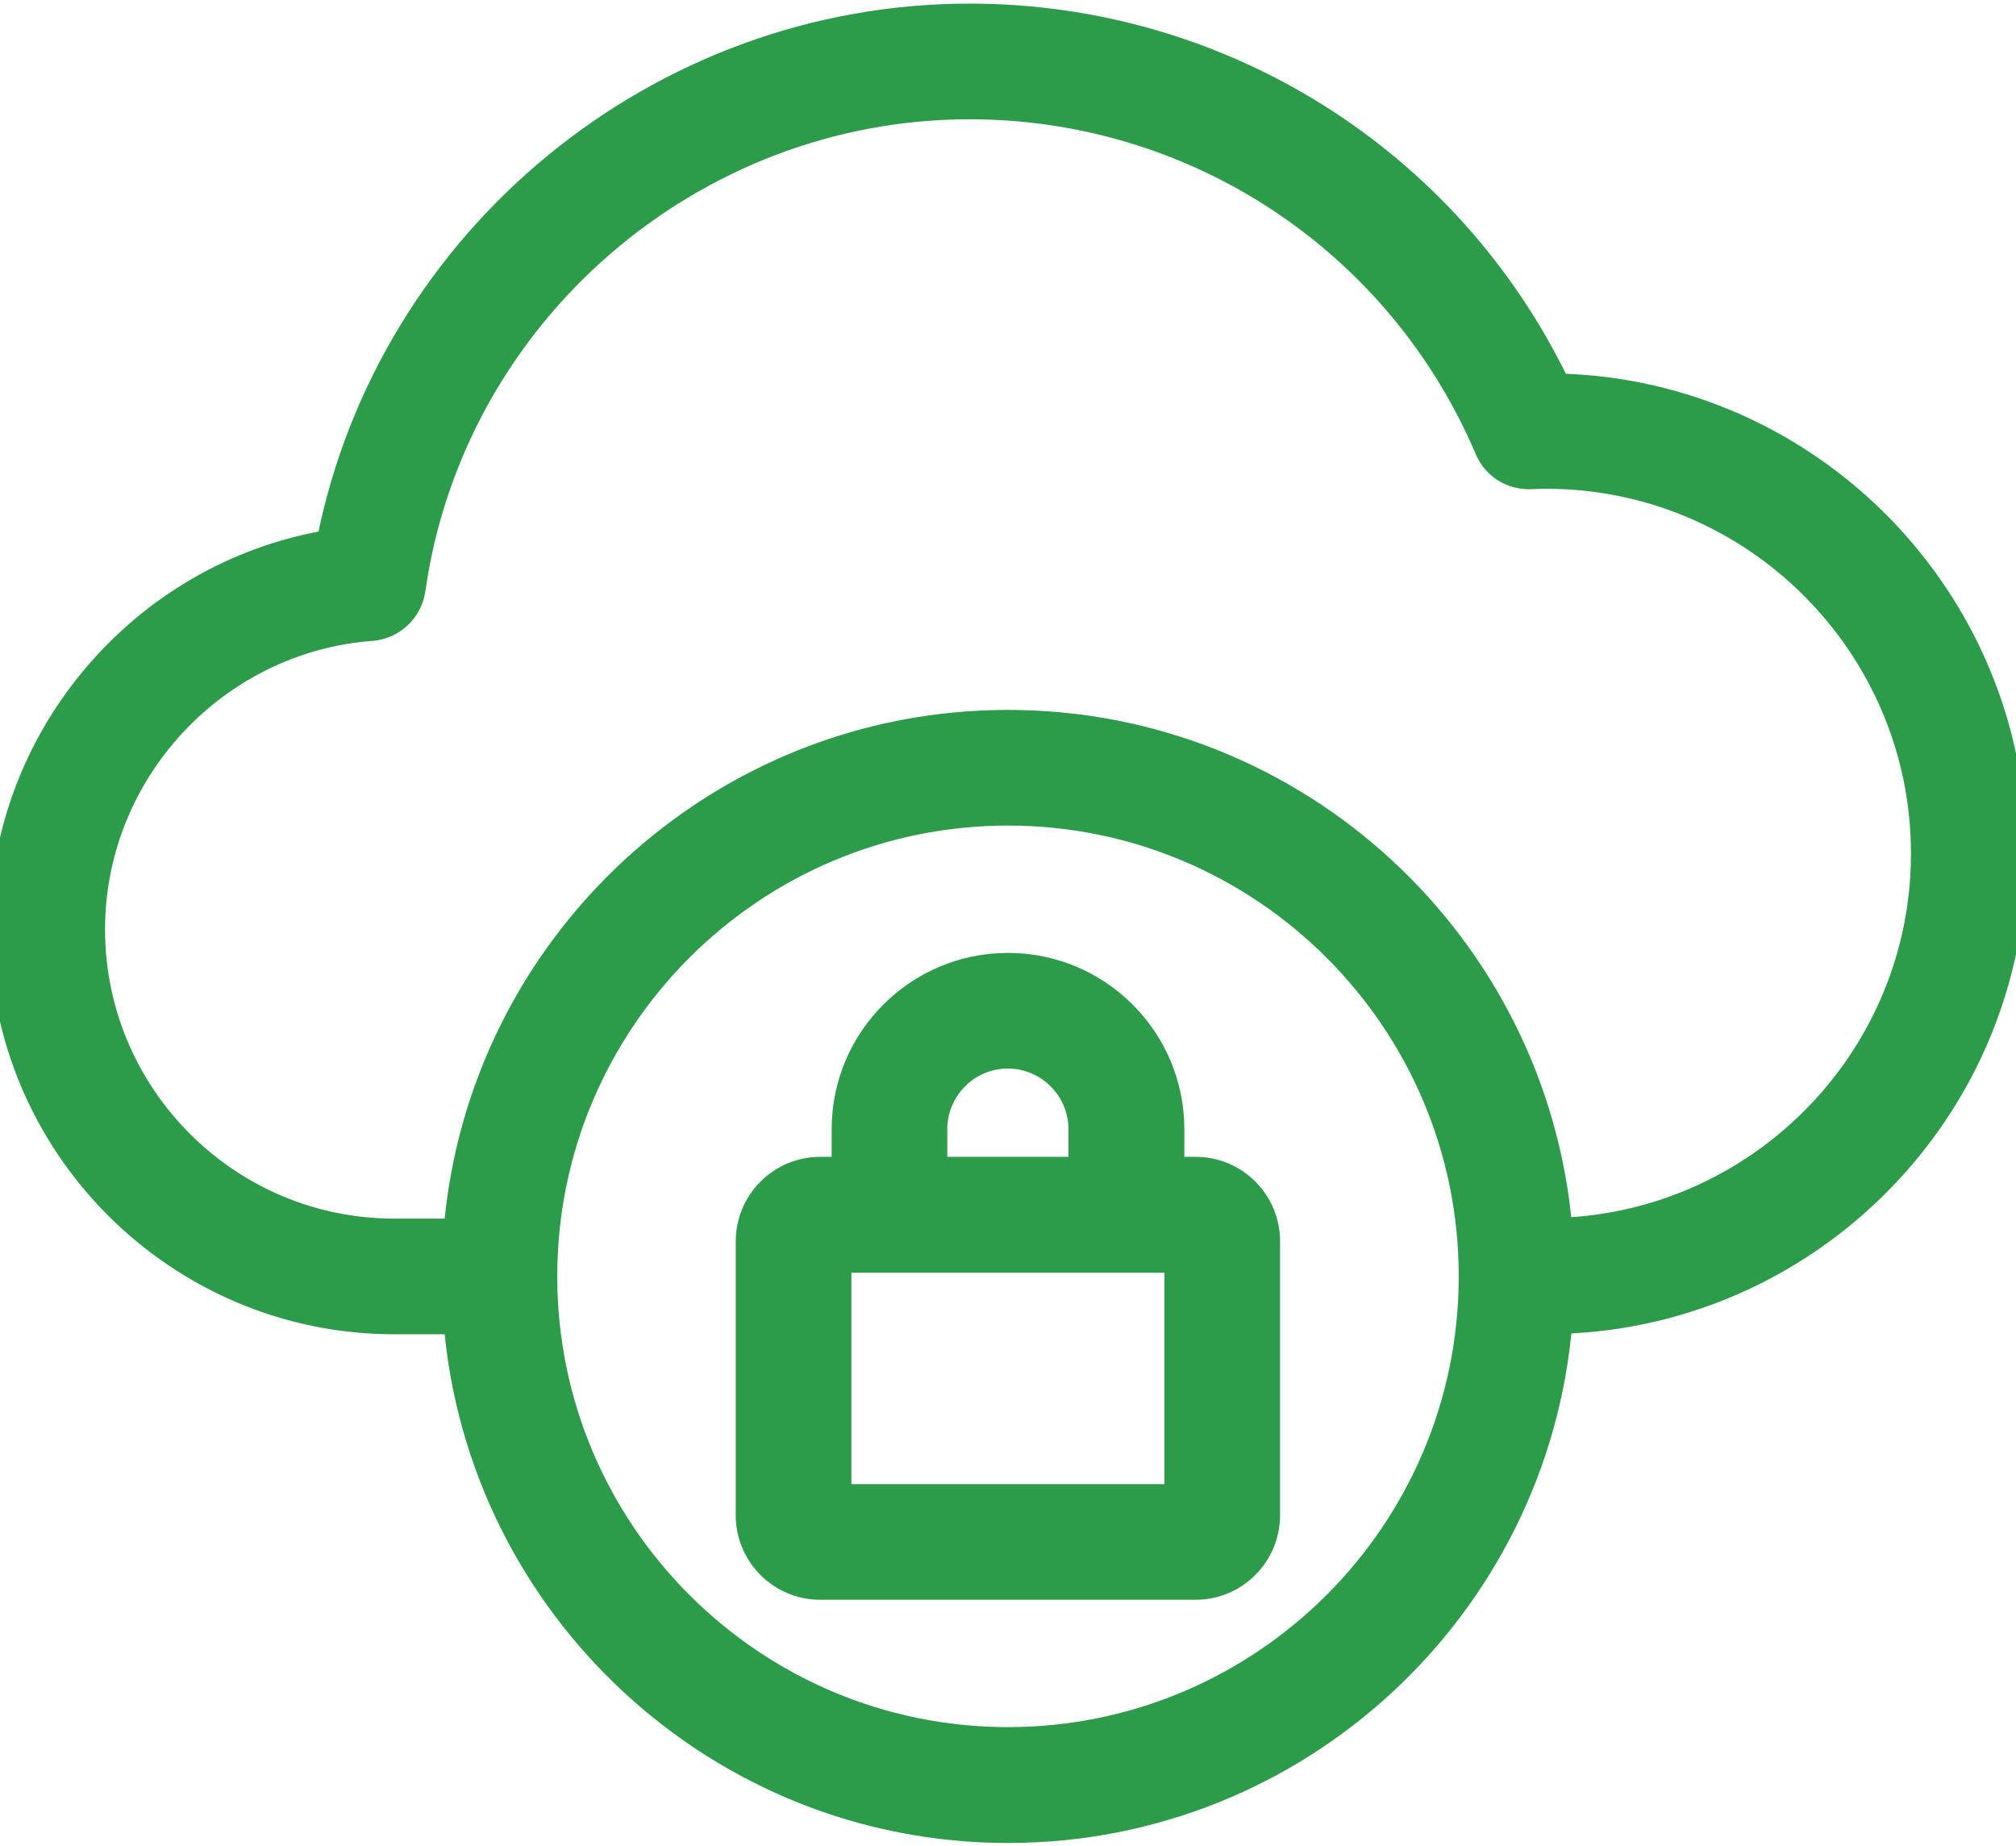 <svg width="95" height="87" viewBox="0 0 95 87" fill="none" xmlns="http://www.w3.org/2000/svg">
<path d="M95 40.23C95 28.23 85.4 18.42 73.47 18.1C68.34 7.46 57.59 0.67 45.69 0.67C30.99 0.67 18.27 11.22 15.43 25.48C6.65 26.98 0 34.71 0 43.79C0 54.04 8.34 62.37 18.58 62.37H21.41C22.54 75.77 33.81 86.34 47.5 86.34C61.2 86.34 72.47 75.77 73.59 62.35C85.46 61.96 95 52.19 95 40.23ZM47.5 81.88C35.51 81.88 25.76 72.13 25.76 60.14C25.76 48.15 35.51 38.4 47.5 38.4C59.49 38.4 69.24 48.15 69.24 60.14C69.24 72.13 59.49 81.88 47.5 81.88ZM73.59 57.88C72.44 44.49 61.18 33.95 47.5 33.95C33.81 33.95 22.54 44.51 21.41 57.92H18.58C10.79 57.92 4.45 51.58 4.45 43.79C4.45 36.44 10.19 30.25 17.51 29.7C18.55 29.62 19.4 28.83 19.55 27.79C21.38 14.87 32.62 5.12 45.69 5.12C56.3 5.12 65.84 11.43 70 21.2C70.36 22.05 71.2 22.59 72.14 22.55C72.38 22.54 72.62 22.53 72.86 22.53C82.61 22.53 90.55 30.47 90.55 40.22C90.55 49.73 83 57.49 73.59 57.88ZM56.35 55.01H55.31V53.21C55.31 48.9 51.81 45.4 47.5 45.4C43.19 45.4 39.69 48.9 39.69 53.21V55.01H38.65C36.73 55.01 35.17 56.57 35.17 58.49V71.4C35.17 73.32 36.73 74.88 38.65 74.88H56.34C58.26 74.88 59.82 73.32 59.82 71.4V58.5C59.83 56.58 58.27 55.01 56.35 55.01ZM44.14 53.21C44.14 51.36 45.64 49.85 47.49 49.85C49.34 49.85 50.85 51.36 50.85 53.21V55.01H44.14V53.21ZM55.38 70.43H39.62V59.47H55.37V70.43H55.38Z" fill="#2C9C4A" stroke="#2C9C4A"/>
</svg>
